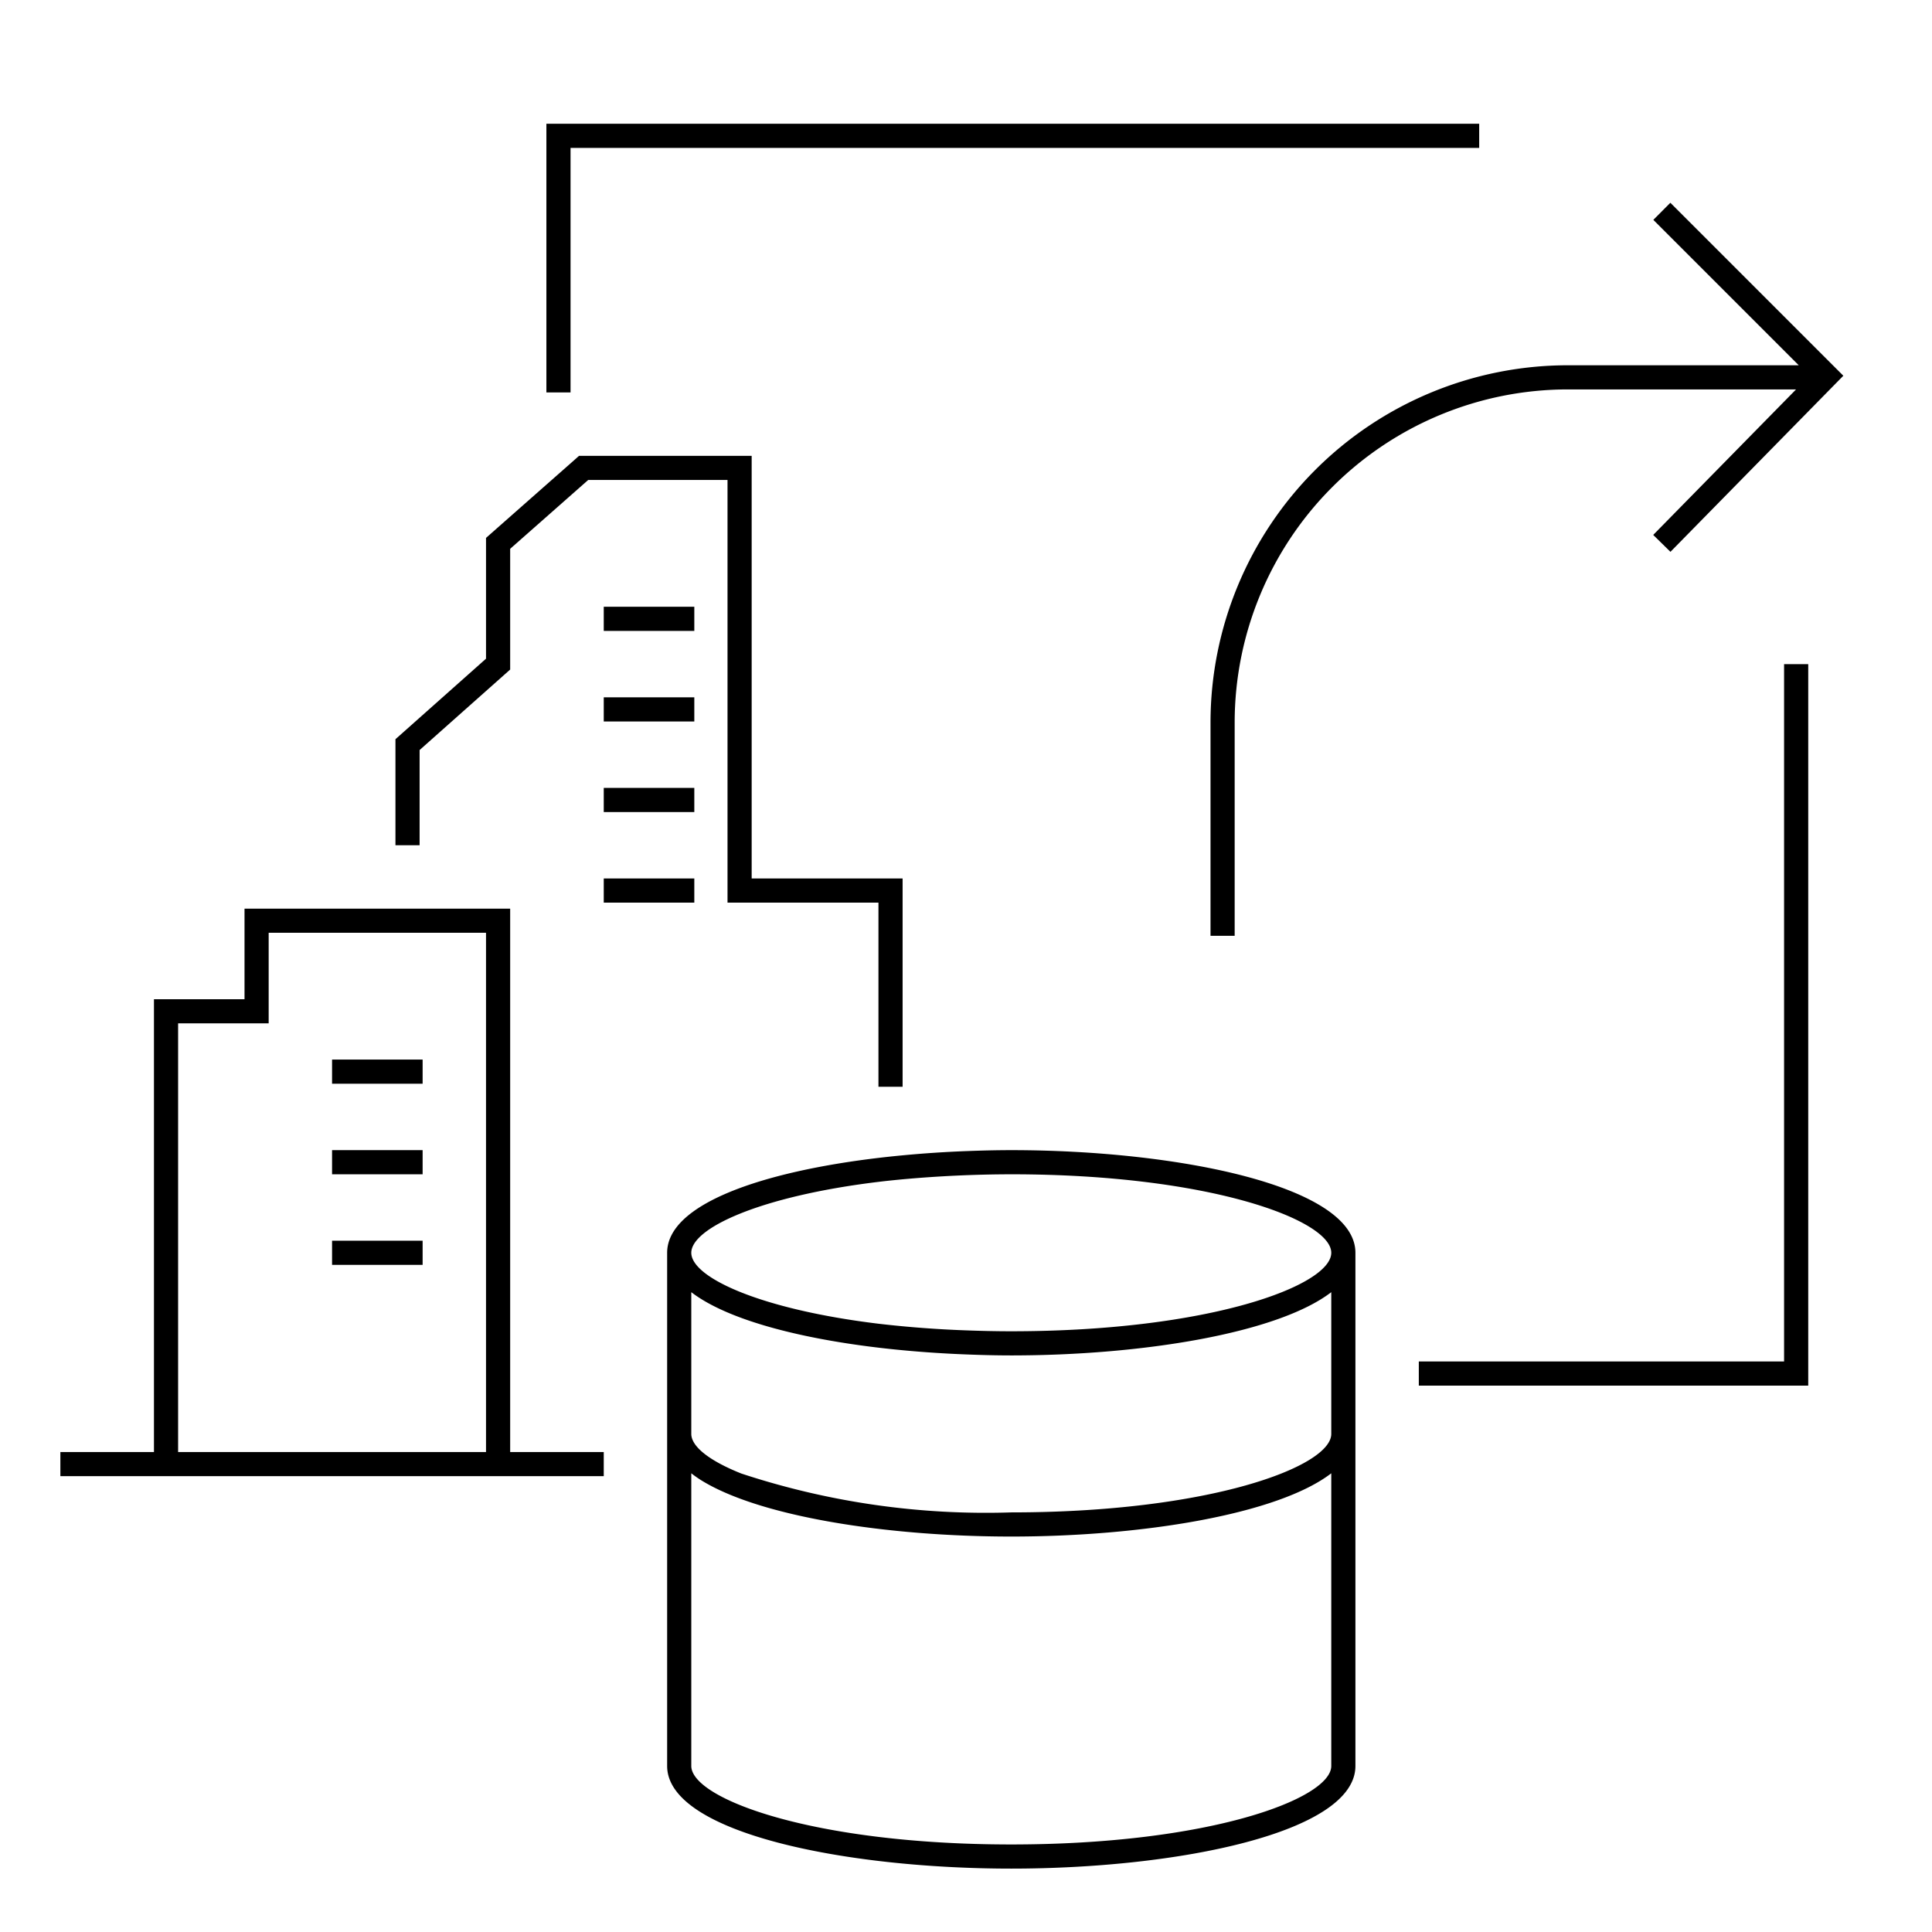 <svg id="icon-ui-svg" xmlns="http://www.w3.org/2000/svg" viewBox="0 0 64 64"><path d="M55.333 6.717l5.73 5.73-5.727 5.833-.571-.56 4.732-4.82H51.93a11.042 11.042 0 0 0-11.03 11.029V31H40.1v-7.071A11.842 11.842 0 0 1 51.93 12.1h7.656l-4.817-4.817zM18.9 4.9H49v-.8H18.1V13h.8zm40.2 40.2H47v.8h12.9V22h-.8zM13.9 24.846l3-2.666v-4l1.2-1.058.8-.706.585-.516H24.1v14h5V36h.8v-6.9h-5v-14h-5.718l-.282.25-.8.705-2 1.764v4.001l-3 2.667V28h.8zM23 20.1h-3v.8h3zm-3 3.8h3v-.8h-3zm0 3h3v-.8h-3zm0 3h3v-.8h-3zm-6.1 6h.1v-.8h-3v.8h2.9zm0 3h.1v-.8h-3v.8h2.9zm.1 2.2h-3v.8h3zm-8.9 7.8H2v-.8h3.1v-15h3v-3h8.8v18H20v.8H5.1zm.8-.8h10.2V30.9H8.9v3h-3zm27.6 13.8c-5.526 0-11.4-1.191-11.4-3.4v-17c0-1.616 3.148-2.685 7-3.143q.396-.047.8-.085a37.488 37.488 0 0 1 2.1-.14c.5-.019 1.001-.032 1.5-.032 5.526 0 11.4 1.191 11.4 3.4v17c0 2.209-5.874 3.4-11.4 3.4zM22.9 41.5c0 .816 2.28 1.874 6.2 2.35a36.118 36.118 0 0 0 2.9.22c.486.018.982.03 1.5.03 6.567 0 10.6-1.515 10.6-2.6s-4.033-2.6-10.6-2.6a40.464 40.464 0 0 0-3.6.166c-.272.026-.542.053-.8.085-3.92.475-6.2 1.533-6.2 2.349zm0 6c0 .411.58.883 1.655 1.312A25.851 25.851 0 0 0 33.5 50.1c6.567 0 10.6-1.515 10.6-2.6v-4.695c-1.78 1.367-6.29 2.095-10.6 2.095-.499 0-1-.013-1.5-.033a37.488 37.488 0 0 1-2.1-.139q-.404-.038-.8-.085c-2.694-.32-5.032-.941-6.2-1.838V47.5zm21.2 1.305c-1.78 1.367-6.29 2.095-10.6 2.095-4.075 0-8.332-.65-10.29-1.876a3.913 3.913 0 0 1-.31-.219V58.5c0 1.085 4.033 2.6 10.6 2.6s10.6-1.515 10.6-2.6z" id="icon-ui-svg--base"/></svg>